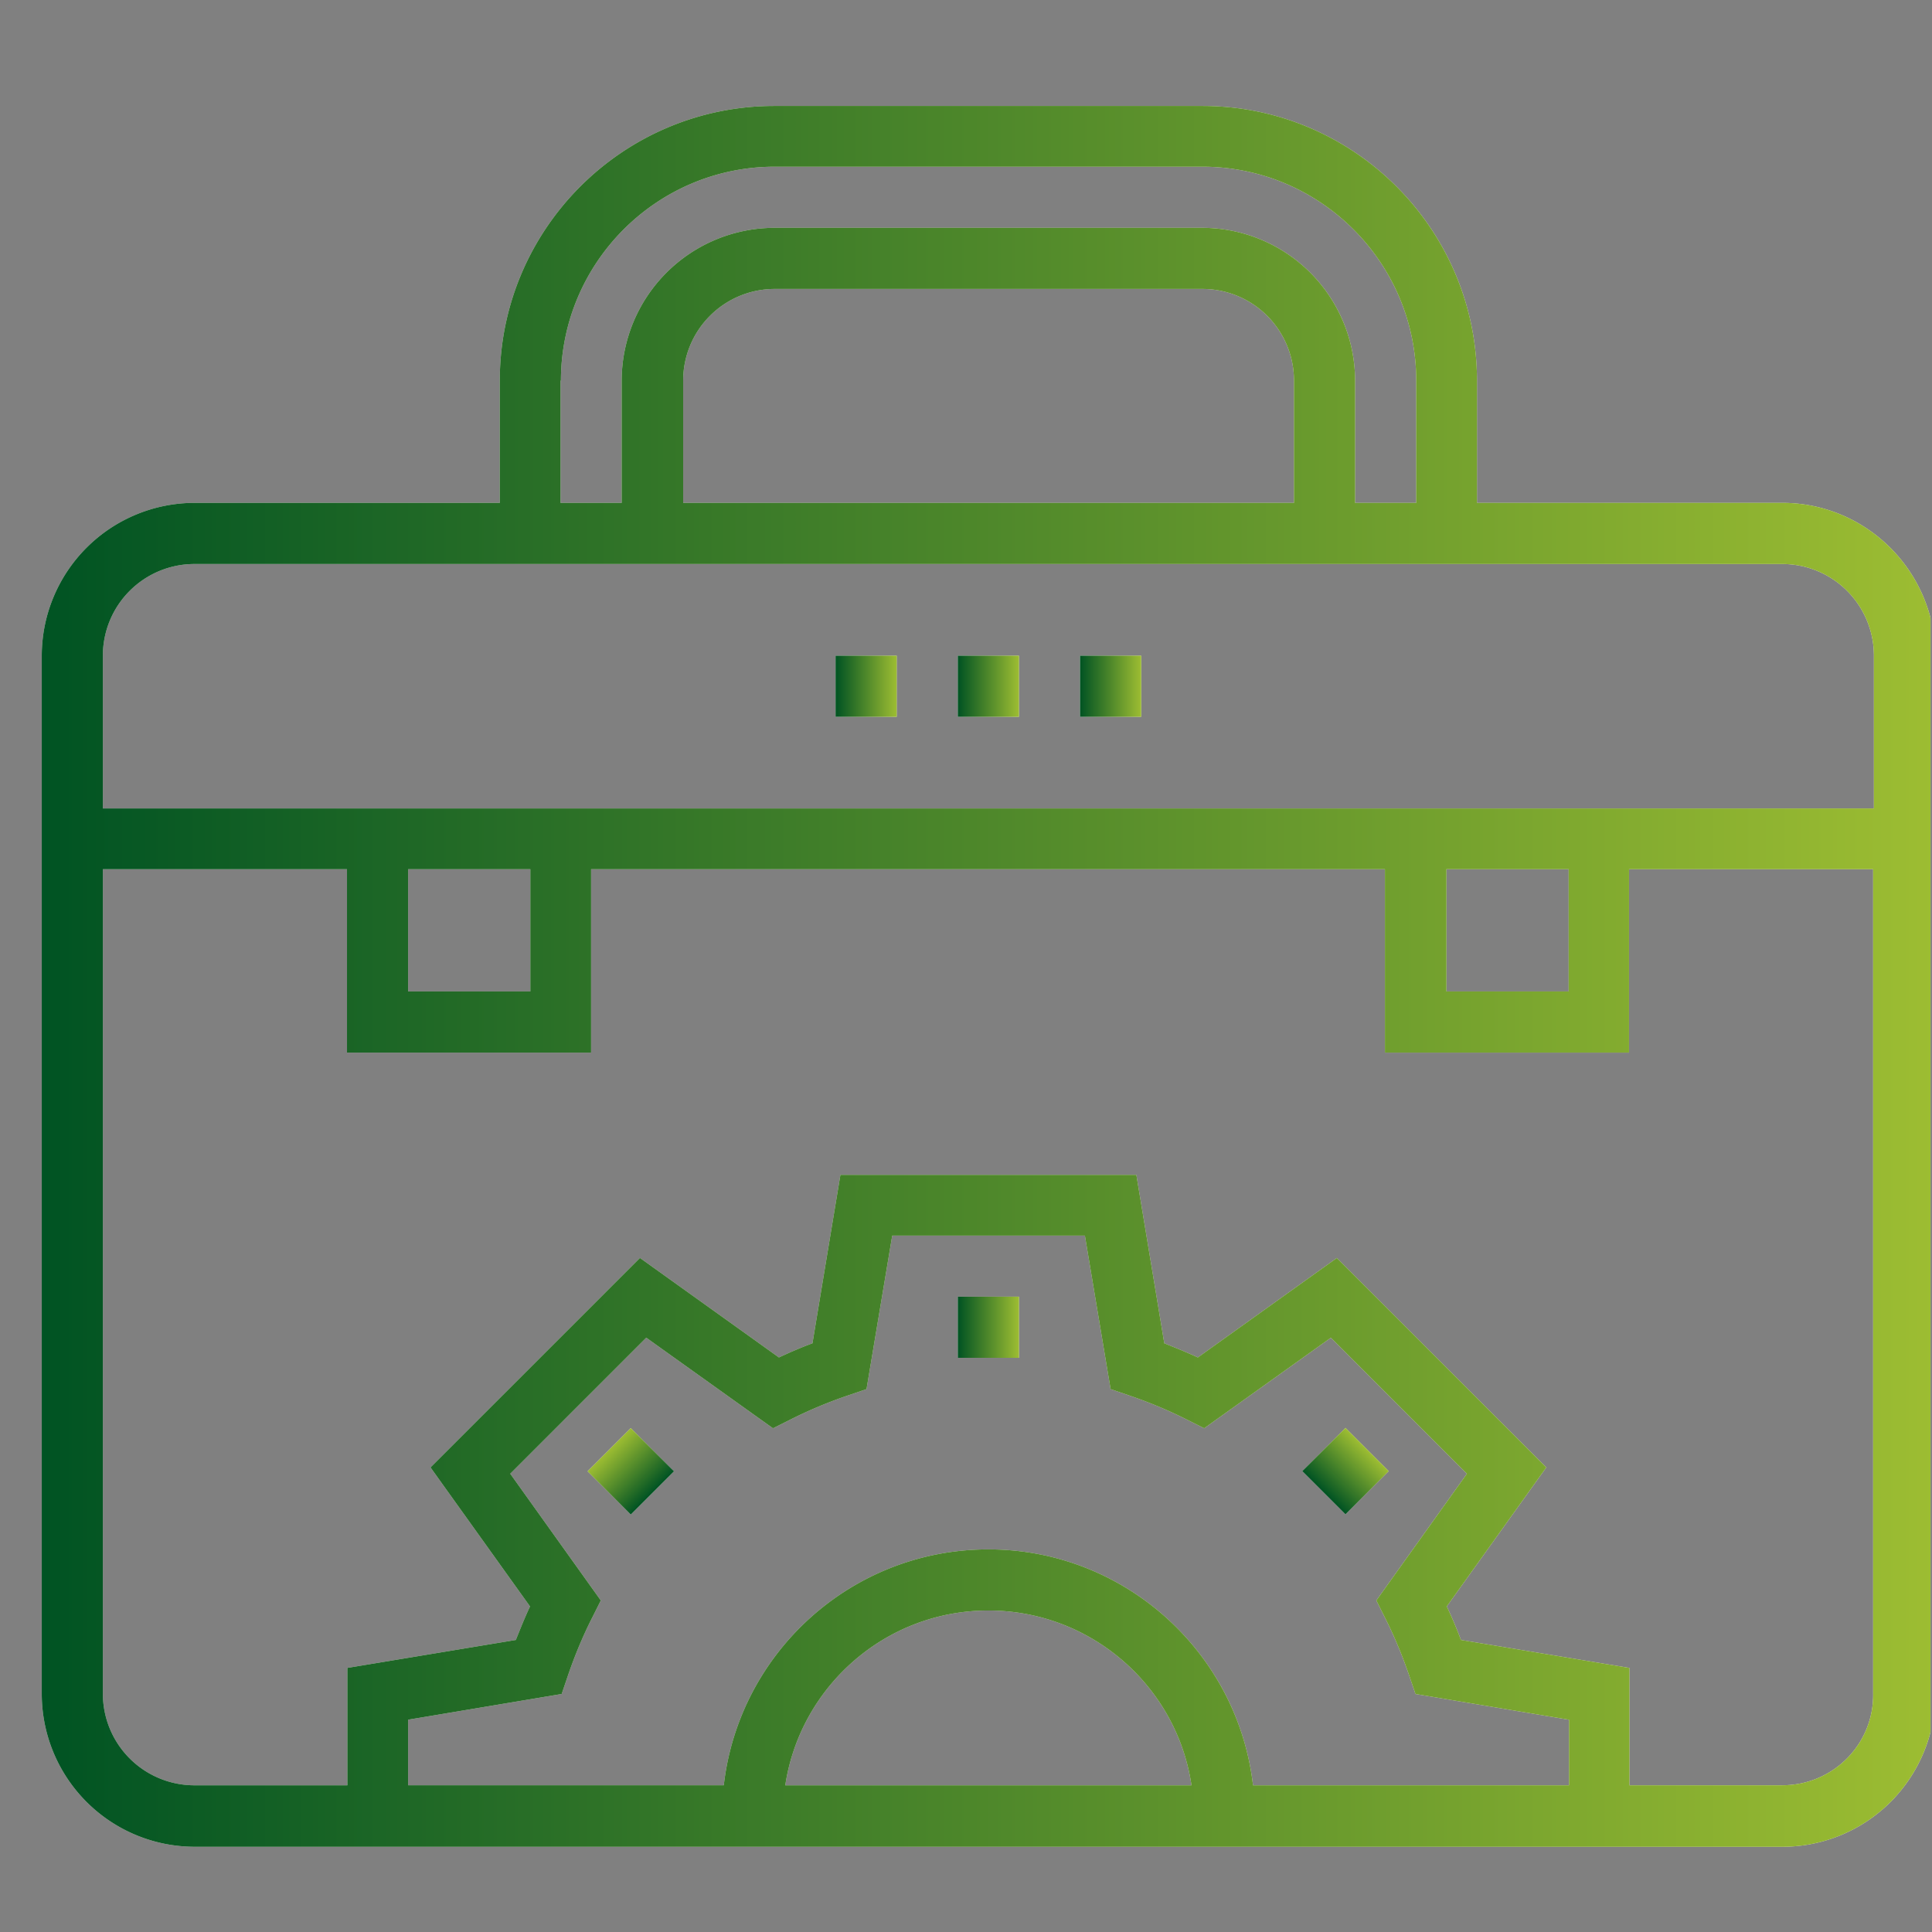 <svg xmlns="http://www.w3.org/2000/svg" width="81" height="81" fill="none" viewBox="0 0 81 81"><rect x="0" y="0" width="81" height="81" fill="#808080" stroke="none"/><g clip-path="url(#a)"><path fill="#F0F2E3" d="M74.72 21.083H61.923v-5.125c0-6.36-5.172-11.516-11.516-11.516H32.47c-6.36 0-11.516 5.172-11.516 11.516v5.125H8.157a6.415 6.415 0 0 0-6.406 6.406V71.02a6.415 6.415 0 0 0 6.406 6.407h66.578a6.415 6.415 0 0 0 6.407-6.407V27.49c-.016-3.532-2.891-6.407-6.422-6.407Zm-51.203-5.125c0-4.938 4.015-8.969 8.968-8.969h17.922c4.938 0 8.969 4.016 8.969 8.969v5.125h-2.563v-5.125a6.415 6.415 0 0 0-6.406-6.406H32.47a6.415 6.415 0 0 0-6.406 6.406v5.125H23.5v-5.125h.016Zm30.718 5.125H28.642v-5.125a3.841 3.841 0 0 1 3.843-3.844h17.922a3.841 3.841 0 0 1 3.844 3.844v5.125h-.016ZM8.157 23.646H74.72a3.841 3.841 0 0 1 3.844 3.843v6.406H4.313V27.49a3.841 3.841 0 0 1 3.844-3.844Zm52.485 12.796h5.125v5.125h-5.125v-5.125Zm-43.532 0h5.125v5.125H17.11v-5.125ZM32.923 74.85c.625-4.141 4.203-7.329 8.515-7.329 4.313 0 7.907 3.188 8.516 7.329H32.923Zm19.61 0c-.641-5.563-5.376-9.891-11.095-9.891-5.734 0-10.453 4.328-11.093 9.89H17.11v-2.75l6.438-1.078.25-.734c.281-.828.625-1.672 1.047-2.5l.344-.687-3.797-5.313 5.703-5.703 5.312 3.797.688-.344a18.906 18.906 0 0 1 2.5-1.047l.734-.25 1.078-6.437h8.078l1.078 6.437.735.25c.828.282 1.672.625 2.5 1.047l.687.344 5.313-3.797 5.703 5.703-3.797 5.313.344.687c.422.828.765 1.672 1.047 2.5l.25.734 6.437 1.079v2.75h-13.25Zm22.187 0h-6.406v-4.922l-7.063-1.172a17.985 17.985 0 0 0-.594-1.406l4.172-5.829-8.781-8.78-5.828 4.171c-.469-.219-.938-.406-1.407-.594l-1.171-7.062H35.235l-1.172 7.062c-.468.172-.937.375-1.406.594L26.83 52.74l-8.781 8.782 4.172 5.828c-.219.468-.406.937-.594 1.406l-7.063 1.172v4.922H8.157a3.841 3.841 0 0 1-3.844-3.844V36.442h10.235v7.688h10.234v-7.688h33.282v7.688h10.234v-7.688h10.234v34.563c.032 2.125-1.687 3.844-3.812 3.844Z"></path><path fill="url(#b)" d="M74.72 21.083H61.923v-5.125c0-6.36-5.172-11.516-11.516-11.516H32.47c-6.36 0-11.516 5.172-11.516 11.516v5.125H8.157a6.415 6.415 0 0 0-6.406 6.406V71.02a6.415 6.415 0 0 0 6.406 6.407h66.578a6.415 6.415 0 0 0 6.407-6.407V27.49c-.016-3.532-2.891-6.407-6.422-6.407Zm-51.203-5.125c0-4.938 4.015-8.969 8.968-8.969h17.922c4.938 0 8.969 4.016 8.969 8.969v5.125h-2.563v-5.125a6.415 6.415 0 0 0-6.406-6.406H32.47a6.415 6.415 0 0 0-6.406 6.406v5.125H23.5v-5.125h.016Zm30.718 5.125H28.642v-5.125a3.841 3.841 0 0 1 3.843-3.844h17.922a3.841 3.841 0 0 1 3.844 3.844v5.125h-.016ZM8.157 23.646H74.72a3.841 3.841 0 0 1 3.844 3.843v6.406H4.313V27.49a3.841 3.841 0 0 1 3.844-3.844Zm52.485 12.796h5.125v5.125h-5.125v-5.125Zm-43.532 0h5.125v5.125H17.11v-5.125ZM32.923 74.85c.625-4.141 4.203-7.329 8.515-7.329 4.313 0 7.907 3.188 8.516 7.329H32.923Zm19.61 0c-.641-5.563-5.376-9.891-11.095-9.891-5.734 0-10.453 4.328-11.093 9.89H17.11v-2.75l6.438-1.078.25-.734c.281-.828.625-1.672 1.047-2.5l.344-.687-3.797-5.313 5.703-5.703 5.312 3.797.688-.344a18.906 18.906 0 0 1 2.5-1.047l.734-.25 1.078-6.437h8.078l1.078 6.437.735.25c.828.282 1.672.625 2.5 1.047l.687.344 5.313-3.797 5.703 5.703-3.797 5.313.344.687c.422.828.765 1.672 1.047 2.5l.25.734 6.437 1.079v2.75h-13.25Zm22.187 0h-6.406v-4.922l-7.063-1.172a17.985 17.985 0 0 0-.594-1.406l4.172-5.829-8.781-8.78-5.828 4.171c-.469-.219-.938-.406-1.407-.594l-1.171-7.062H35.235l-1.172 7.062c-.468.172-.937.375-1.406.594L26.83 52.74l-8.781 8.782 4.172 5.828c-.219.468-.406.937-.594 1.406l-7.063 1.172v4.922H8.157a3.841 3.841 0 0 1-3.844-3.844V36.442h10.235v7.688h10.234v-7.688h33.282v7.688h10.234v-7.688h10.234v34.563c.032 2.125-1.687 3.844-3.812 3.844Z"></path><path fill="#F0F2E3" d="M35.032 27.49h2.563v2.562h-2.563v-2.563Z"></path><path fill="url(#c)" d="M35.032 27.49h2.563v2.562h-2.563v-2.563Z"></path><path fill="#F0F2E3" d="M40.157 27.49h2.563v2.562h-2.563v-2.563Z"></path><path fill="url(#d)" d="M40.157 27.49h2.563v2.562h-2.563v-2.563Z"></path><path fill="#F0F2E3" d="M45.282 27.49h2.563v2.562h-2.563v-2.563Z"></path><path fill="url(#e)" d="M45.282 27.49h2.563v2.562h-2.563v-2.563Z"></path><path fill="#F0F2E3" d="M40.157 54.364h2.563v2.563h-2.563v-2.563Z"></path><path fill="url(#f)" d="M40.157 54.364h2.563v2.563h-2.563v-2.563Z"></path><path fill="#F0F2E3" d="m26.446 63.497-1.811-1.812 1.811-1.811 1.812 1.811-1.812 1.812Z"></path><path fill="url(#g)" d="m26.446 63.497-1.811-1.812 1.811-1.811 1.812 1.811-1.812 1.812Z"></path><path fill="#F0F2E3" d="m54.599 61.677 1.811-1.812 1.812 1.812-1.812 1.811-1.811-1.811Z"></path><path fill="url(#h)" d="m54.599 61.677 1.811-1.812 1.812 1.812-1.812 1.811-1.811-1.811Z"></path></g><defs><linearGradient id="b" x1="1.751" x2="81.142" y1="40.935" y2="40.935" gradientUnits="userSpaceOnUse"><stop stop-color="#005323"></stop><stop offset="1" stop-color="#9DBD32"></stop></linearGradient><linearGradient id="c" x1="35.032" x2="37.595" y1="28.77" y2="28.77" gradientUnits="userSpaceOnUse"><stop stop-color="#005323"></stop><stop offset="1" stop-color="#9DBD32"></stop></linearGradient><linearGradient id="d" x1="40.157" x2="42.72" y1="28.77" y2="28.77" gradientUnits="userSpaceOnUse"><stop stop-color="#005323"></stop><stop offset="1" stop-color="#9DBD32"></stop></linearGradient><linearGradient id="e" x1="45.282" x2="47.845" y1="28.77" y2="28.77" gradientUnits="userSpaceOnUse"><stop stop-color="#005323"></stop><stop offset="1" stop-color="#9DBD32"></stop></linearGradient><linearGradient id="f" x1="40.157" x2="42.72" y1="55.645" y2="55.645" gradientUnits="userSpaceOnUse"><stop stop-color="#005323"></stop><stop offset="1" stop-color="#9DBD32"></stop></linearGradient><linearGradient id="g" x1="27.352" x2="25.54" y1="62.591" y2="60.779" gradientUnits="userSpaceOnUse"><stop stop-color="#005323"></stop><stop offset="1" stop-color="#9DBD32"></stop></linearGradient><linearGradient id="h" x1="55.505" x2="57.316" y1="62.583" y2="60.771" gradientUnits="userSpaceOnUse"><stop stop-color="#005323"></stop><stop offset="1" stop-color="#9DBD32"></stop></linearGradient><clipPath id="a"><path fill="#fff" d="M0 0h80v80H0z" transform="translate(.938 .606)"></path></clipPath></defs></svg>